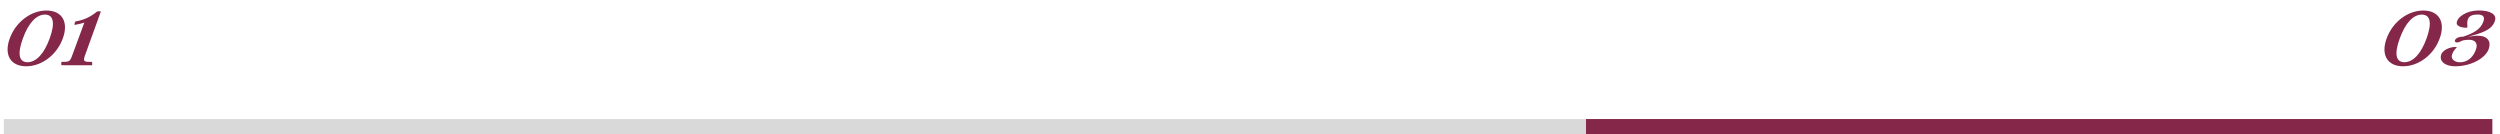 <?xml version="1.0" encoding="UTF-8"?> <svg xmlns="http://www.w3.org/2000/svg" width="651" height="35" viewBox="0 0 651 35" fill="none"><path d="M1 31L649 31V35L1 35L1 31Z" fill="#D9D9D9"></path><path d="M413 31L649 31V35L413 35V31Z" fill="#852749"></path><path d="M6.82 17.26C2.78 17.26 0.96 14.32 2.54 10C4.12 5.68 8.08 2.74 12.1 2.74C16.12 2.74 17.94 5.68 16.36 10C14.8 14.32 10.84 17.26 6.82 17.26ZM7.16 16.2C9.38 16.2 11.46 14.08 12.94 10C14.4 5.96 13.94 3.8 11.7 3.8C9.5 3.8 7.44 5.92 5.96 10C4.48 14.04 4.94 16.2 7.16 16.2ZM18.083 17C17.583 17 17.243 17 16.003 16.98C15.923 16.98 15.943 16.1 16.043 16.1C17.983 16.12 18.223 16.12 18.843 14.32L21.963 5.88C21.323 6.08 20.503 6.32 19.463 6.48C19.283 6.52 19.503 5.6 19.683 5.58C21.883 5.22 23.723 4.32 25.263 3C25.343 2.92 26.303 2.94 26.263 3L22.163 14.34C21.483 16.12 21.983 16.12 23.923 16.12C24.023 16.12 24.043 17 23.963 17H21.863H18.083Z" fill="#852749"></path><path d="M625.758 17.26C621.718 17.26 619.897 14.32 621.478 10C623.058 5.68 627.018 2.74 631.038 2.74C635.058 2.74 636.878 5.68 635.298 10C633.738 14.32 629.778 17.26 625.758 17.26ZM626.098 16.2C628.318 16.2 630.398 14.08 631.878 10C633.338 5.96 632.878 3.8 630.638 3.8C628.438 3.8 626.378 5.92 624.898 10C623.418 14.04 623.878 16.2 626.098 16.2ZM645.441 2.72C648.441 2.72 650.321 3.72 649.641 5.54C648.781 7.94 646.121 8.58 642.661 9.6C643.981 9.4 644.301 9.3 645.141 9.3C647.781 9.3 648.781 10.76 648.041 12.82C647.141 15.26 643.321 17.26 639.341 17.26C636.581 17.26 635.101 15.86 635.701 14.18C636.221 12.74 638.641 12.08 639.801 12.26C639.041 13.04 638.741 13.56 638.521 14.18C638.081 15.38 639.241 16.22 640.541 16.22C642.341 16.22 643.881 15.16 644.701 13C645.381 11.2 644.441 10.36 642.981 10.36C642.641 10.36 641.681 10.42 641.321 10.52C640.821 10.72 640.361 11.06 639.781 11.06C639.421 11.06 639.161 10.84 639.261 10.48C639.501 9.88 640.441 9.52 641.441 9.54C644.161 8.62 645.921 7.66 646.681 5.6C647.141 4.34 646.521 3.78 645.181 3.78C642.541 3.78 642.341 5.16 642.521 6.96C642.541 7.1 642.441 7.22 642.201 7.22C640.941 7.22 639.721 6.78 639.721 6.04C639.721 4.46 642.301 2.72 645.441 2.72Z" fill="#852749"></path></svg> 